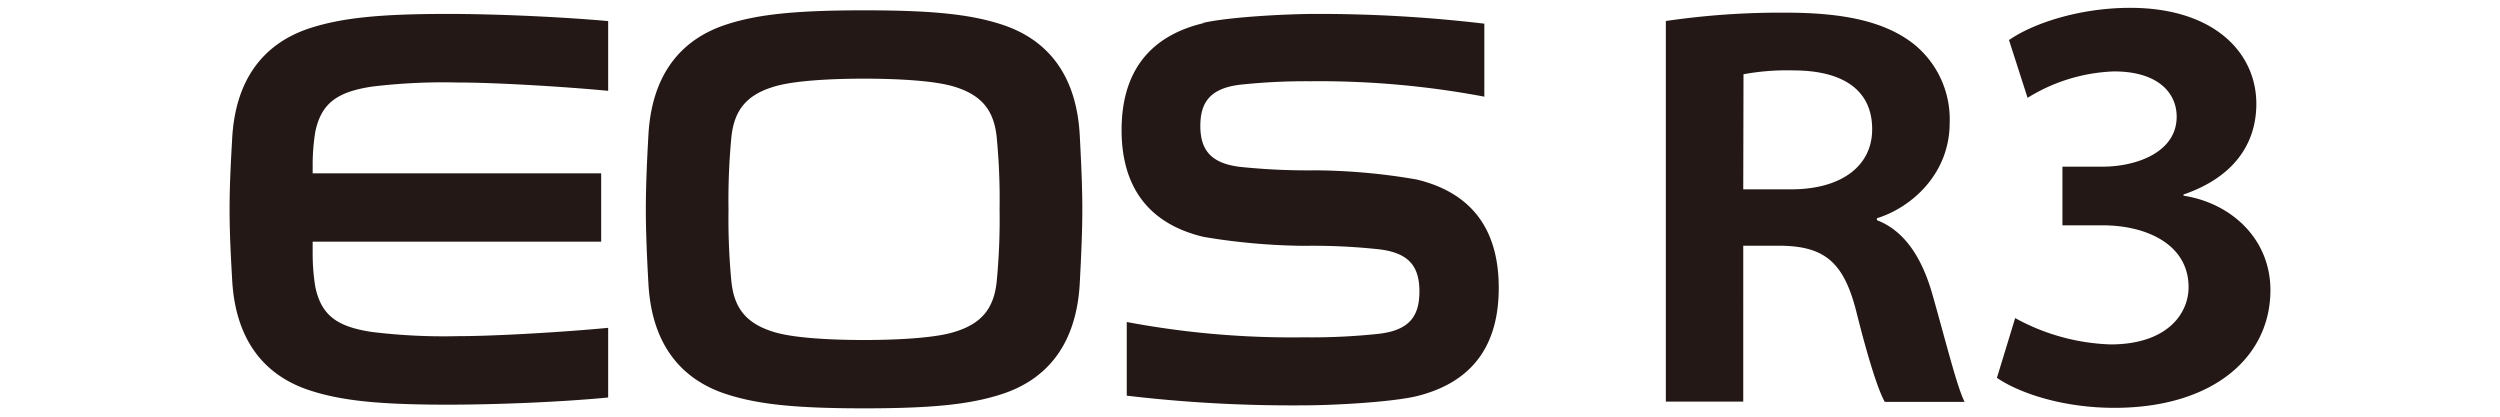 <svg xmlns="http://www.w3.org/2000/svg" width="300" height="50" viewBox="0 0 300 50">
  <defs>
    <style>
      .cls-1 {
        fill: none;
      }

      .cls-2 {
        fill: #231815;
      }
    </style>
  </defs>
  <g id="Frame">
    <rect class="cls-1" width="300" height="50"/>
  </g>
  <g id="Logo">
    <g>
      <g>
        <path class="cls-2" d="M199.9,2.52a94.66,94.66,0,0,1,14.44-1c7.32,0,12.09,1.2,15.38,3.82a11.59,11.59,0,0,1,4.24,9.4c0,6.15-4.6,10.17-8.73,11.45v.23c3.35,1.3,5.35,4.5,6.58,8.63,1.63,5.69,3,11.31,3.94,13.17h-9.58c-.76-1.35-1.92-4.88-3.4-10.78s-3.76-7.82-8.83-7.95h-4.75V48.19H199.9Zm9.29,20.2h5.75c6,0,9.72-2.78,9.72-7.21,0-5-3.92-7.06-9.44-7.06a28.54,28.54,0,0,0-6,.46Z"/>
        <path class="cls-2" d="M241.82,38.17a25.41,25.41,0,0,0,11.44,3.16c6.75,0,9.4-3.65,9.37-6.94-.05-5.15-5.19-7.35-10.27-7.35h-4.87V20h4.82c4,0,8.89-1.69,8.89-6,0-2.84-2.22-5.43-7.52-5.43a21,21,0,0,0-10.37,3.17l-2.23-6.93c2.85-2,8.46-3.87,14.54-3.87,10,0,15.14,5.33,15.14,11.52,0,4.91-2.83,8.86-8.74,10.88v.14c5.79.9,10.43,5.24,10.43,11.33,0,8.14-7,14.13-18.72,14.13-6.25,0-11.46-1.79-14.1-3.6Z"/>
      </g>
      <g>
        <path class="cls-2" d="M37.52,20a24.8,24.8,0,0,1,.32-4.21c.72-3.39,2.61-4.77,6.82-5.4A71.44,71.44,0,0,1,54.9,9.9c4.56,0,12.87.5,18.08,1V2.53C67.05,2,59.27,1.67,53.74,1.67c-8.15,0-12.7.47-16.52,1.7-5.82,1.89-9,6.42-9.36,13.28-.15,2.63-.31,5.56-.31,8.47s.16,5.83.31,8.46c.37,6.86,3.54,11.4,9.36,13.28,3.82,1.24,8.37,1.7,16.52,1.7,5.53,0,13.31-.29,19.24-.86V39.34c-5.21.5-13.52,1-18.08,1a71.1,71.1,0,0,1-10.24-.5c-4.21-.62-6.1-2-6.82-5.4a24.7,24.7,0,0,1-.32-4.2V29H72.14v-8.2H37.52Z"/>
        <path class="cls-2" d="M144.37,2.75c2.86-.68,9.72-1.08,13.55-1.08a168.81,168.81,0,0,1,20.2,1.17V11.6a106.74,106.74,0,0,0-20.86-1.85,74.45,74.45,0,0,0-8.41.41c-3.59.42-4.81,2.09-4.81,4.94s1.22,4.51,4.81,4.93a78.68,78.68,0,0,0,9.07.41v0A74.12,74.12,0,0,1,170,21.54c7.13,1.72,9.85,6.58,9.85,13s-2.72,11.24-9.85,13c-2.86.69-9.72,1.1-13.55,1.1a168.36,168.36,0,0,1-21.24-1.16V38.64a107.07,107.07,0,0,0,21.24,1.84,76.22,76.22,0,0,0,9.07-.43c3.59-.44,4.81-2.09,4.81-5.07s-1.22-4.62-4.81-5.06a74.3,74.3,0,0,0-9.07-.42v0a76.67,76.67,0,0,1-12-1.07c-7.13-1.69-9.86-6.56-9.86-12.83s2.73-11.14,9.86-12.83"/>
        <path class="cls-2" d="M77.5,25.12c0-2.91.16-6.27.31-8.9.37-6.86,3.54-11.39,9.36-13.28,3.82-1.24,8.37-1.7,16.52-1.7s12.69.46,16.51,1.7c5.83,1.89,9,6.42,9.37,13.28.14,2.63.31,6,.31,8.9s-.17,6.27-.31,8.9c-.38,6.86-3.54,11.39-9.37,13.28-3.82,1.24-8.37,1.7-16.51,1.7S91,48.54,87.17,47.3c-5.82-1.89-9-6.42-9.36-13.28-.15-2.63-.31-6-.31-8.9m10.26,8.59c.32,3.28,1.79,5.16,5.25,6.17,2.14.63,6.19.92,10.68.92s8.54-.29,10.68-.92c3.45-1,4.92-2.89,5.24-6.17a77.29,77.29,0,0,0,.34-8.59,77.29,77.29,0,0,0-.34-8.59c-.32-3.28-1.79-5.16-5.24-6.17-2.14-.63-6.2-.92-10.68-.92s-8.54.29-10.68.92c-3.46,1-4.93,2.89-5.25,6.17a79.79,79.79,0,0,0-.34,8.59,79.79,79.79,0,0,0,.34,8.59"/>
      </g>
    </g>
  </g>
</svg>
